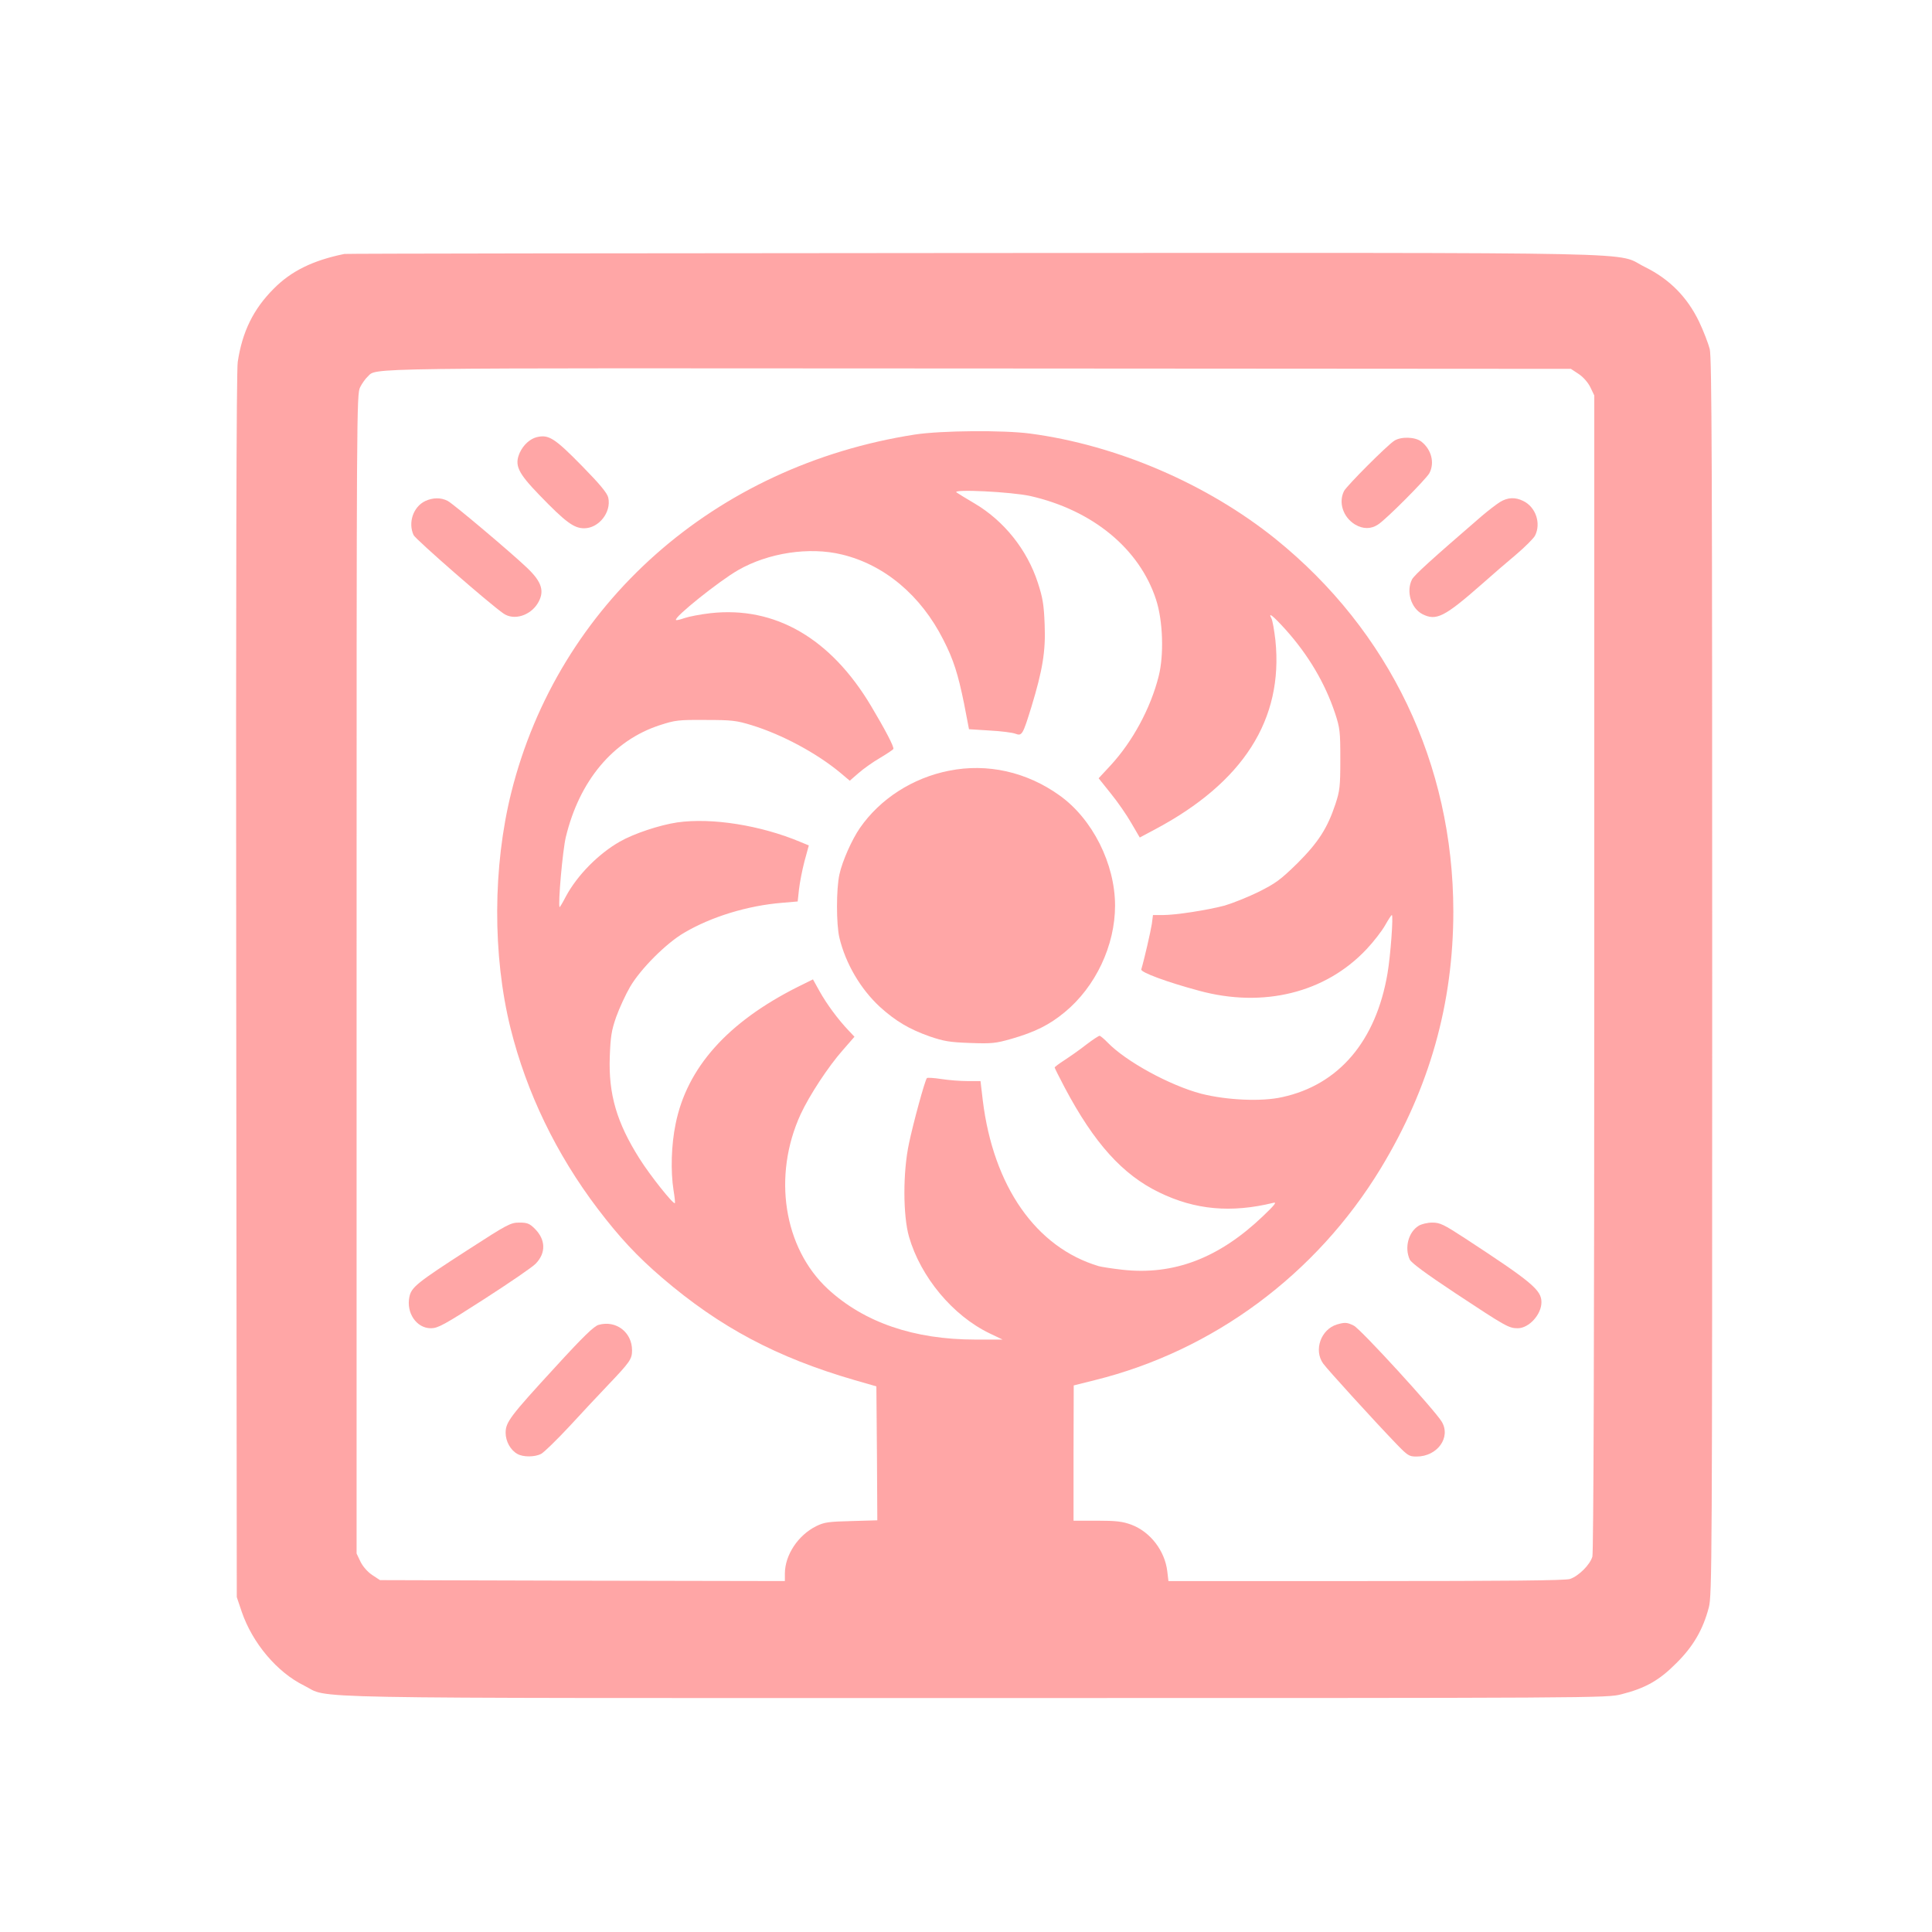 <?xml version="1.0" standalone="no"?>
<!DOCTYPE svg PUBLIC "-//W3C//DTD SVG 20010904//EN"
 "http://www.w3.org/TR/2001/REC-SVG-20010904/DTD/svg10.dtd">
<svg version="1.0" xmlns="http://www.w3.org/2000/svg"
 width="1024pt" height="1024pt" viewBox="0 0 1024 1024"
 preserveAspectRatio="xMidYMid meet">

<g transform="translate(0,1024) scale(0.1,-0.1)"
fill="#ffa6a6" stroke="none">
<path d="M1825 8894 c-166 -34 -281 -90 -374 -184 -108 -108 -167 -228 -191
-389 -7 -44 -10 -1160 -8 -3306 l3 -3240 26 -77 c57 -167 188 -322 331 -392
143 -71 -143 -66 3559 -66 3304 0 3347 0 3423 20 127 32 201 74 291 165 89 88
141 177 172 295 17 61 18 250 18 3340 0 2711 -2 3284 -13 3330 -8 30 -33 96
-57 146 -63 130 -156 224 -285 288 -170 83 159 76 -3558 75 -1824 -1 -3326 -3
-3337 -5z m6542 -636 c24 -16 49 -44 62 -70 l21 -44 0 -3060 c0 -1971 -4
-3072 -10 -3094 -12 -43 -72 -103 -119 -119 -24 -8 -328 -11 -1081 -11 l-1047
0 -6 51 c-13 110 -90 210 -191 248 -47 17 -79 21 -182 21 l-124 0 0 359 1 358
112 28 c629 156 1174 561 1515 1122 259 427 385 874 385 1363 -1 781 -338
1486 -943 1974 -362 291 -840 497 -1300 558 -144 19 -471 16 -610 -5 -1063
-165 -1890 -898 -2140 -1897 -98 -393 -100 -863 -4 -1250 85 -341 242 -667
463 -958 115 -151 207 -250 341 -365 306 -262 607 -422 1020 -542 l115 -33 3
-355 2 -355 -137 -4 c-122 -3 -144 -6 -187 -27 -96 -48 -166 -153 -166 -252
l0 -39 -1073 2 -1073 3 -41 27 c-24 16 -49 44 -62 70 l-21 44 0 3073 c0 2995
0 3073 19 3109 10 20 28 45 39 55 53 49 -111 46 3238 44 l3140 -2 41 -27z
m-2906 -647 c330 -75 578 -279 666 -548 37 -112 43 -295 14 -408 -43 -170
-138 -345 -254 -471 l-64 -69 64 -80 c36 -44 85 -115 109 -157 l45 -77 77 41
c472 250 685 585 642 1004 -6 52 -15 105 -21 116 -20 37 8 15 75 -59 121 -135
209 -284 262 -443 26 -79 28 -97 28 -245 0 -145 -3 -167 -26 -237 -43 -129
-91 -203 -202 -314 -90 -88 -115 -106 -207 -152 -57 -28 -138 -60 -179 -72
-92 -24 -257 -50 -327 -50 l-52 0 -6 -47 c-6 -39 -40 -188 -56 -241 -5 -15
135 -67 306 -113 341 -93 671 -11 888 220 37 39 81 96 98 126 17 30 33 55 36
55 9 0 -7 -218 -23 -310 -61 -358 -258 -590 -558 -655 -110 -25 -295 -16 -429
18 -167 44 -399 171 -496 271 -19 20 -39 36 -43 36 -5 0 -37 -21 -71 -47 -34
-27 -86 -63 -115 -82 -28 -18 -52 -36 -52 -39 0 -3 24 -51 53 -106 157 -296
307 -462 501 -556 191 -93 382 -110 606 -55 19 5 5 -13 -55 -70 -233 -223
-473 -315 -745 -285 -54 6 -111 15 -126 19 -333 99 -559 423 -615 879 l-12
102 -69 0 c-38 0 -101 5 -139 11 -39 6 -73 8 -76 5 -10 -9 -73 -240 -95 -346
-33 -153 -32 -383 0 -495 62 -214 232 -418 427 -512 l69 -33 -144 0 c-326 0
-590 91 -782 268 -235 218 -294 601 -144 927 46 99 146 252 224 340 l61 70
-33 35 c-55 58 -114 138 -152 206 l-35 63 -81 -40 c-372 -187 -587 -428 -647
-726 -23 -111 -27 -250 -11 -352 6 -35 9 -65 7 -68 -8 -8 -133 149 -188 237
-120 190 -164 340 -157 538 4 108 9 140 34 212 17 47 50 119 74 160 55 94 190
230 286 286 144 85 336 144 520 159 l82 7 7 65 c4 35 17 102 29 148 l23 84
-46 19 c-210 88 -469 129 -651 103 -95 -14 -232 -60 -305 -102 -114 -65 -226
-179 -286 -291 -17 -33 -32 -58 -33 -56 -9 15 16 300 33 371 72 299 250 512
497 593 83 27 99 29 244 28 139 0 164 -3 245 -28 159 -49 341 -146 468 -251
l51 -43 46 40 c25 22 75 58 113 80 37 22 70 44 72 48 6 9 -44 104 -118 228
-214 359 -509 530 -851 492 -53 -6 -115 -18 -138 -26 -23 -8 -43 -13 -45 -10
-13 13 228 206 329 264 160 92 378 125 550 83 225 -54 419 -216 538 -452 54
-105 78 -182 110 -339 l26 -135 110 -7 c60 -3 121 -11 136 -17 35 -13 39 -6
85 143 59 194 76 295 70 436 -4 105 -10 141 -36 221 -57 176 -180 329 -336
421 -44 26 -87 52 -95 58 -27 19 292 3 391 -19z"/>
<path d="M2845 7923 c-36 -9 -71 -41 -90 -82 -29 -66 -12 -105 103 -224 140
-145 184 -177 238 -177 78 0 145 85 128 162 -5 24 -44 71 -138 167 -147 150
-178 169 -241 154z"/>
<path d="M7390 7904 c-41 -27 -250 -237 -266 -266 -31 -60 -6 -139 58 -178 42
-25 85 -25 122 0 44 28 255 241 272 272 29 55 11 125 -42 167 -33 26 -108 28
-144 5z"/>
<path d="M2253 7584 c-63 -31 -91 -114 -61 -180 11 -23 405 -367 477 -416 55
-38 141 -11 181 54 38 63 23 113 -57 189 -85 81 -392 340 -420 354 -36 19 -80
18 -120 -1z"/>
<path d="M7950 7579 c-19 -12 -62 -45 -95 -73 -270 -233 -358 -313 -371 -337
-32 -63 -6 -152 55 -184 73 -37 116 -16 314 158 54 48 136 119 183 158 47 40
92 85 100 100 33 65 4 152 -63 184 -43 21 -82 19 -123 -6z"/>
<path d="M2479 3615 c-268 -173 -298 -197 -309 -248 -18 -85 37 -167 114 -167
37 0 70 18 283 155 132 85 255 169 272 187 55 56 54 127 -4 185 -28 28 -40 33
-82 33 -47 0 -62 -8 -274 -145z"/>
<path d="M7519 3743 c-54 -33 -76 -116 -47 -179 9 -18 86 -75 243 -179 265
-175 282 -185 329 -185 60 0 126 73 126 138 0 65 -51 107 -407 340 -112 73
-131 82 -172 82 -25 0 -58 -8 -72 -17z"/>
<path d="M3173 3218 c-24 -6 -82 -62 -230 -224 -240 -261 -263 -292 -263 -348
0 -46 26 -92 62 -112 31 -18 93 -17 126 0 15 8 83 74 151 147 68 74 158 170
200 214 120 126 131 141 131 188 0 96 -85 161 -177 135z"/>
<path d="M7086 3220 c-85 -26 -124 -136 -73 -207 22 -31 266 -299 387 -425 61
-63 68 -68 108 -68 110 0 183 101 134 184 -36 61 -432 494 -467 510 -36 18
-47 18 -89 6z"/>
<path d="M5030 6155 c-193 -38 -365 -149 -472 -303 -43 -62 -94 -177 -109
-247 -17 -77 -17 -264 0 -335 33 -138 113 -273 215 -367 83 -75 155 -118 263
-156 76 -26 106 -31 215 -35 115 -4 135 -2 219 22 125 36 201 74 282 141 164
135 267 354 267 565 0 222 -120 460 -294 584 -174 125 -383 172 -586 131z"/>
</g>
</svg>
